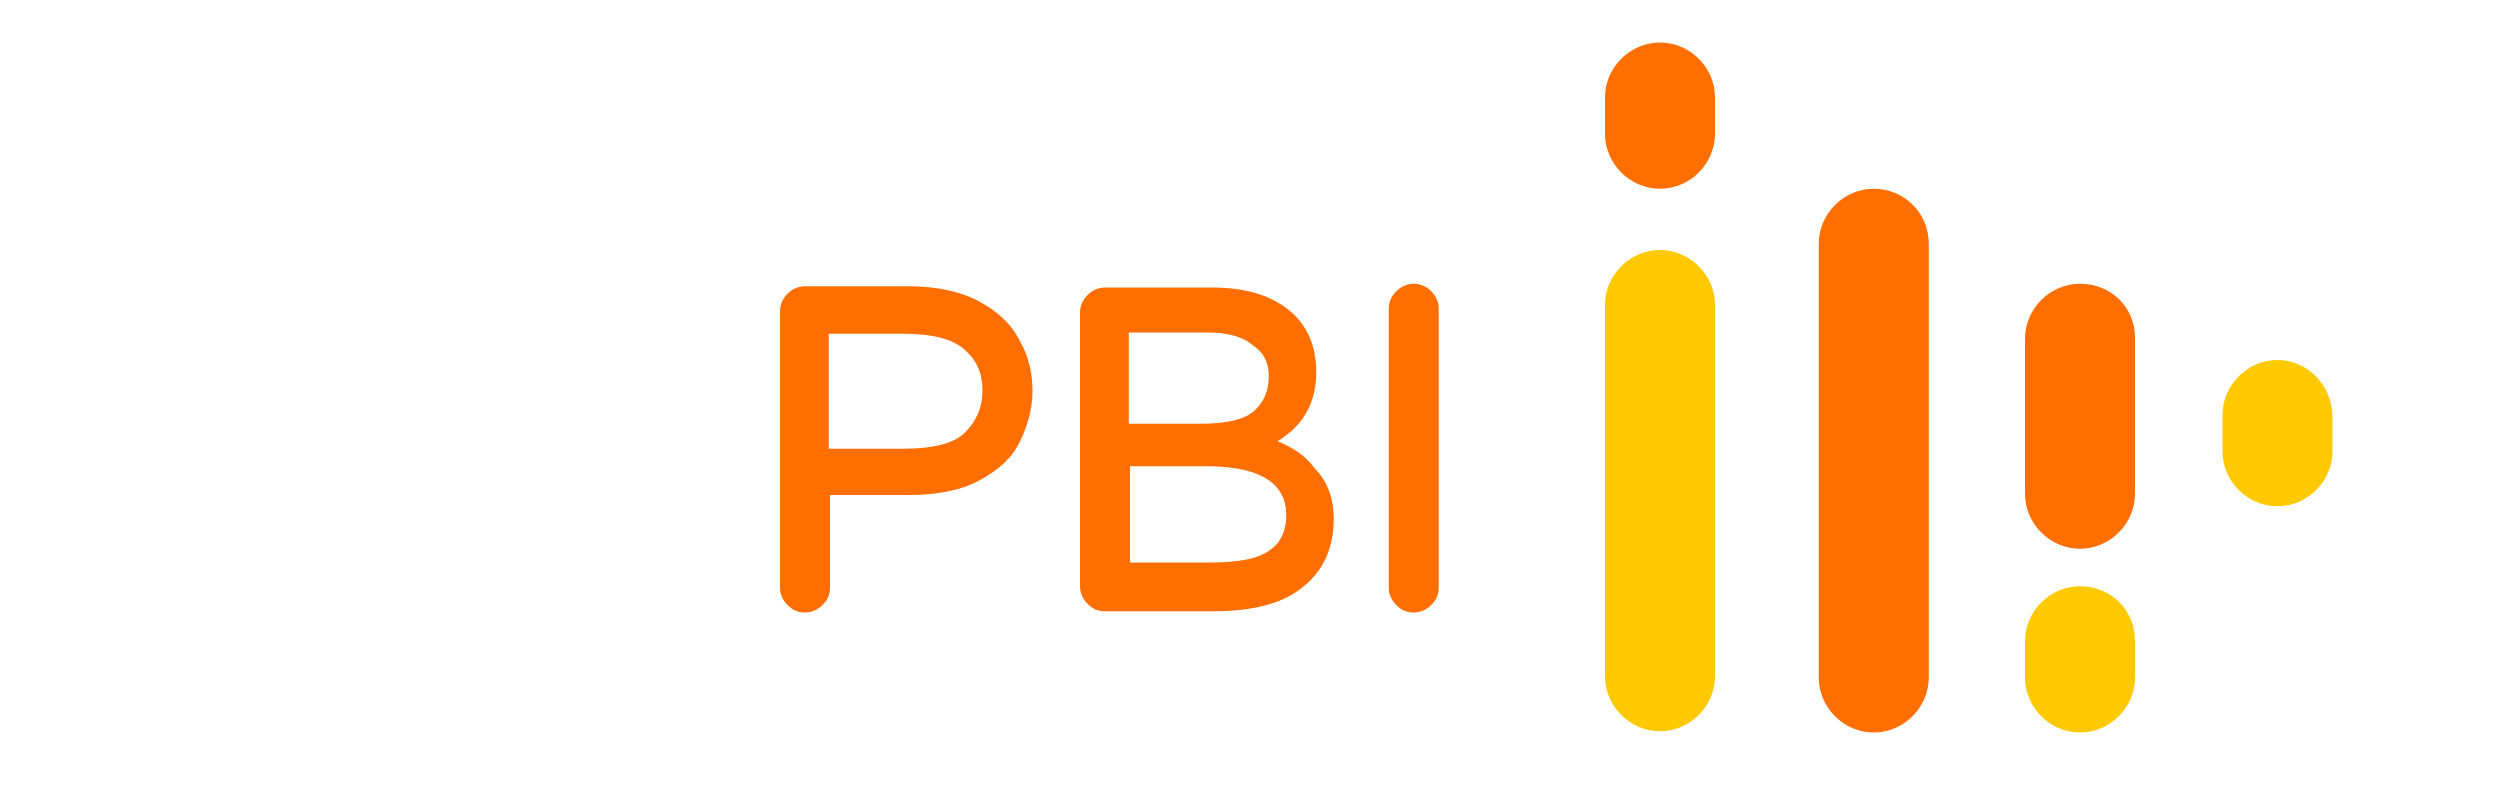 <?xml version="1.0" encoding="utf-8"?>
<!-- Generator: Adobe Illustrator 24.2.0, SVG Export Plug-In . SVG Version: 6.00 Build 0)  -->
<svg version="1.1" id="Capa_1" xmlns="http://www.w3.org/2000/svg" xmlns:xlink="http://www.w3.org/1999/xlink" x="0px" y="0px"
	 viewBox="0 0 200 65" style="enable-background:new 0 0 200 65;" xml:space="preserve">
<style type="text/css">
	.st0{display:none;}
	.st1{display:inline;}
	.st2{fill:#00A49D;}
	.st3{fill:#00F6EC;}
	.st4{fill:#00C8F6;}
	.st5{fill:#005B92;}
	.st6{display:inline;fill:#AC005A;}
	.st7{display:inline;fill:#FF004F;}
	.st8{fill:#FF004F;}
	.st9{fill:#AC005A;}
	.st10{fill:#FF6E00;}
	.st11{fill:#FFC900;}
</style>
<g class="st0">
	<g class="st1">
		<path class="st2" d="M33.8,20.1c-0.5,0-0.9,0.2-1.3,0.5C32.2,21,32,21.5,32,22v17.1L19.7,21.2c-0.6-0.7-1.3-1.1-2.1-1.1h-0.4
			c-0.7,0-1.3,0.3-1.8,0.7c-0.5,0.5-0.7,1.1-0.7,1.8v20c0,0.5,0.2,0.9,0.5,1.3c0.3,0.3,0.8,0.5,1.3,0.5c0.5,0,0.9-0.2,1.3-0.5
			c0.4-0.3,0.5-0.8,0.5-1.3V25.5l12.4,18c0.2,0.3,0.5,0.6,0.9,0.7c0.4,0.2,0.7,0.3,1.2,0.3h0.4c0.7,0,1.3-0.2,1.8-0.7
			c0.5-0.5,0.7-1.1,0.7-1.8V22c0-0.5-0.2-0.9-0.5-1.3C34.8,20.3,34.3,20.1,33.8,20.1z"/>
		<path class="st2" d="M51.8,27.2c-1.1-0.7-2.5-1-4.1-1c-2,0-4,0.4-5.9,1.2c-0.7,0.3-1.1,0.8-1.1,1.6c0,0.4,0.2,0.8,0.5,1.1
			c0.3,0.3,0.7,0.5,1.1,0.5c0.1,0,0.3,0,0.5-0.1l0,0c0.8-0.3,1.5-0.5,2.2-0.6c0.6-0.1,1.4-0.2,2.2-0.2c1.5,0,2.5,0.3,3.2,0.9
			c0.6,0.6,1,1.6,1,2.9h-3.8c-2.6,0-4.6,0.5-5.9,1.5c-1.4,1-2.1,2.5-2.1,4.2c0,1.1,0.3,2,0.8,2.8c0.5,0.8,1.2,1.4,2.1,1.9
			c0.9,0.4,1.8,0.6,2.9,0.6c2.4,0,4.4-0.7,6-2.1v0.2c0,0.5,0.2,0.9,0.5,1.3c0.3,0.3,0.8,0.5,1.3,0.5c0.5,0,0.9-0.2,1.3-0.5
			c0.4-0.3,0.5-0.8,0.5-1.3v-9.5c0-1.2-0.3-2.3-0.8-3.4C53.7,28.7,52.9,27.9,51.8,27.2z M46.5,41.3c-1.2,0-2-0.2-2.5-0.7
			c-0.5-0.4-0.7-1-0.7-1.7c0-1.6,1.6-2.3,4.8-2.3h3.3V39c-0.6,0.6-1.3,1.2-2.2,1.6h0C48.3,41.1,47.4,41.3,46.5,41.3z"/>
		<path class="st2" d="M72.5,27.4c-1.3-0.7-2.7-1.1-4.1-1.1c-2,0-3.9,0.7-5.4,2.1v-0.2c0-0.5-0.2-0.9-0.5-1.3
			c-0.4-0.3-0.8-0.5-1.3-0.5c-0.5,0-0.9,0.2-1.3,0.5c-0.3,0.3-0.5,0.8-0.5,1.3v22.1c0,0.5,0.2,0.9,0.5,1.3c0.3,0.4,0.8,0.5,1.3,0.5
			c0.5,0,1-0.2,1.3-0.5c0.3-0.3,0.5-0.8,0.5-1.3v-7.8c1.6,1.4,3.4,2.1,5.4,2.1c1.4,0,2.8-0.4,4.1-1.1c1.3-0.7,2.3-1.8,3.1-3.2
			c0.8-1.4,1.2-3,1.2-4.9c0-1.9-0.4-3.5-1.2-4.9C74.8,29.2,73.7,28.1,72.5,27.4z M62.9,32c0.6-0.7,1.4-1.3,2.2-1.7
			c0.9-0.4,1.8-0.7,2.8-0.7c1.6,0,2.8,0.5,3.8,1.5c0.9,1,1.4,2.4,1.4,4.2c0,1.8-0.5,3.3-1.4,4.2h0c-0.9,1-2.2,1.5-3.8,1.5
			c-1,0-1.9-0.2-2.8-0.7c-0.8-0.4-1.6-1-2.2-1.7V32z"/>
		<path class="st2" d="M93.4,27.4c-1.3-0.7-2.7-1.1-4.1-1.1c-2,0-3.9,0.7-5.4,2.1v-0.2c0-0.5-0.2-0.9-0.5-1.3
			c-0.4-0.3-0.8-0.5-1.3-0.5c-0.5,0-0.9,0.2-1.3,0.5c-0.3,0.3-0.5,0.8-0.5,1.3v22.1c0,0.5,0.2,0.9,0.5,1.3c0.3,0.4,0.8,0.5,1.3,0.5
			c0.5,0,1-0.2,1.3-0.5c0.3-0.3,0.5-0.8,0.5-1.3v-7.8c1.6,1.4,3.4,2.1,5.4,2.1c1.4,0,2.8-0.4,4.1-1.1c1.3-0.7,2.3-1.8,3.1-3.2
			c0.8-1.4,1.2-3,1.2-4.9c0-1.9-0.4-3.5-1.2-4.9C95.7,29.2,94.6,28.1,93.4,27.4z M83.8,32c0.6-0.7,1.4-1.3,2.2-1.7
			c0.9-0.4,1.8-0.7,2.8-0.7c1.6,0,2.8,0.5,3.8,1.5c0.9,1,1.4,2.4,1.4,4.2c0,1.8-0.5,3.3-1.4,4.2h0c-0.9,1-2.2,1.5-3.8,1.5
			c-1,0-1.9-0.2-2.8-0.7c-0.8-0.4-1.6-1-2.2-1.7V32z"/>
		<path class="st2" d="M114.6,29.8c-0.5-1-1.4-1.9-2.5-2.6c-1.1-0.7-2.5-1-4.1-1c-2,0-4,0.4-5.9,1.2c-0.7,0.3-1.1,0.8-1.1,1.6
			c0,0.4,0.2,0.8,0.5,1.1c0.3,0.3,0.7,0.5,1.1,0.5c0.1,0,0.3,0,0.5-0.1l0,0c0.8-0.3,1.5-0.5,2.2-0.6c0.6-0.1,1.4-0.2,2.2-0.2
			c1.5,0,2.5,0.3,3.2,0.9c0.6,0.6,1,1.6,1,2.9H108c-2.6,0-4.6,0.5-5.9,1.5c-1.4,1-2.1,2.5-2.1,4.2c0,1.1,0.3,2,0.8,2.8
			c0.5,0.8,1.2,1.4,2.1,1.9c0.9,0.4,1.8,0.6,2.9,0.6c2.4,0,4.4-0.7,6-2.1v0.2c0,0.5,0.2,0.9,0.5,1.3c0.3,0.3,0.8,0.5,1.3,0.5
			c0.5,0,0.9-0.2,1.3-0.5c0.4-0.3,0.5-0.8,0.5-1.3v-9.5C115.4,32,115.1,30.8,114.6,29.8z M106.9,41.3c-1.2,0-2-0.2-2.5-0.7
			c-0.5-0.4-0.7-1-0.7-1.7c0-1.6,1.6-2.3,4.8-2.3h3.3V39c-0.6,0.6-1.3,1.2-2.2,1.6h0C108.7,41.1,107.8,41.3,106.9,41.3z"/>
	</g>
	<g class="st1">
		<path class="st3" d="M133.5,21.7L133.5,21.7c-2.4,0-4.3,1.9-4.3,4.3v29.1c0,2.4,1.9,4.3,4.3,4.3l0,0c2.4,0,4.3-1.9,4.3-4.3V26
			C137.8,23.7,135.9,21.7,133.5,21.7z"/>
		<path class="st2" d="M150.3,16.9L150.3,16.9c-2.4,0-4.3,1.9-4.3,4.3v34c0,2.4,1.9,4.3,4.3,4.3h0c2.4,0,4.3-1.9,4.3-4.3v-34
			C154.6,18.8,152.7,16.9,150.3,16.9z"/>
		<path class="st2" d="M166.5,24.3L166.5,24.3c-2.4,0-4.3,1.9-4.3,4.3v12.2c0,2.4,1.9,4.3,4.3,4.3l0,0c2.4,0,4.3-1.9,4.3-4.3V28.6
			C170.8,26.3,168.9,24.3,166.5,24.3z"/>
		<path class="st3" d="M166.5,48.1L166.5,48.1c-2.4,0-4.3,1.9-4.3,4.3v2.8c0,2.4,1.9,4.3,4.3,4.3l0,0c2.4,0,4.3-1.9,4.3-4.3v-2.8
			C170.8,50,168.9,48.1,166.5,48.1z"/>
		<path class="st3" d="M181.9,30.4L181.9,30.4c-2.4,0-4.3,1.9-4.3,4.3v2.8c0,2.4,1.9,4.3,4.3,4.3l0,0c2.4,0,4.3-1.9,4.3-4.3v-2.8
			C186.3,32.3,184.3,30.4,181.9,30.4z"/>
		<path class="st2" d="M133.5,5.5L133.5,5.5c-2.4,0-4.3,1.9-4.3,4.3v2.8c0,2.4,1.9,4.3,4.3,4.3l0,0c2.4,0,4.3-1.9,4.3-4.3V9.8
			C137.8,7.4,135.9,5.5,133.5,5.5z"/>
	</g>
</g>
<g class="st0">
	<g class="st1">
		<path class="st4" d="M132.2,20.3L132.2,20.3c-2.5,0-4.5,2-4.5,4.5V55c0,2.5,2,4.5,4.5,4.5h0c2.5,0,4.5-2,4.5-4.5V24.7
			C136.6,22.3,134.6,20.3,132.2,20.3z"/>
		<path class="st5" d="M149.6,15.2L149.6,15.2c-2.5,0-4.5,2-4.5,4.5V55c0,2.5,2,4.5,4.5,4.5l0,0c2.5,0,4.5-2,4.5-4.5V19.7
			C154.1,17.2,152.1,15.2,149.6,15.2z"/>
		<path class="st5" d="M166.5,23L166.5,23c-2.5,0-4.5,2-4.5,4.5v12.7c0,2.5,2,4.5,4.5,4.5l0,0c2.5,0,4.5-2,4.5-4.5V27.4
			C170.9,25,168.9,23,166.5,23z"/>
		<path class="st4" d="M166.5,47.6L166.5,47.6c-2.5,0-4.5,2-4.5,4.5V55c0,2.5,2,4.5,4.5,4.5l0,0c2.5,0,4.5-2,4.5-4.5v-2.9
			C170.9,49.6,168.9,47.6,166.5,47.6z"/>
		<path class="st4" d="M182.5,29.3L182.5,29.3c-2.5,0-4.5,2-4.5,4.5v2.9c0,2.5,2,4.5,4.5,4.5h0c2.5,0,4.5-2,4.5-4.5v-2.9
			C187,31.3,185,29.3,182.5,29.3z"/>
		<path class="st5" d="M132.2,3.4L132.2,3.4c-2.5,0-4.5,2-4.5,4.5v2.9c0,2.5,2,4.5,4.5,4.5h0c2.5,0,4.5-2,4.5-4.5V7.8
			C136.6,5.4,134.6,3.4,132.2,3.4z"/>
	</g>
	<g class="st1">
		<path class="st5" d="M29.9,5.4c-1.8-1.1-4-1.6-6.4-1.6c-2.4,0-4.6,0.5-6.4,1.6c-1.8,1.1-3.3,2.6-4.3,4.4c-1,1.9-1.5,4.1-1.6,6.5
			c0,2.4,0.6,4.6,1.6,6.5c1,1.9,2.4,3.4,4.3,4.4c1.8,1.1,4,1.6,6.4,1.6c0.7,0,1.4,0,1.9-0.1l3.6,4.3c0.4,0.4,0.8,0.7,1.3,0.7
			c0.5,0,0.9-0.2,1.3-0.5c0.4-0.4,0.5-0.8,0.5-1.2c0-0.5-0.2-0.9-0.5-1.2l-2.7-3c2-0.9,3.7-2.4,4.9-4.3c1.3-2,1.9-4.4,2-7.1
			c0-2.4-0.6-4.6-1.6-6.5C33.1,8,31.7,6.5,29.9,5.4z M23.5,7.3c1.7,0,3.3,0.4,4.6,1.2c1.3,0.8,2.3,1.9,2.9,3.2c0.7,1.4,1,2.9,1,4.6
			c0,1.7-0.3,3.3-1,4.6c-0.7,1.3-1.7,2.4-2.9,3.2c-1.3,0.8-2.8,1.2-4.6,1.2c-1.8,0-3.3-0.4-4.6-1.2c-1.3-0.8-2.3-1.9-2.9-3.2
			c-0.7-1.4-1-2.9-1-4.6c0-1.7,0.3-3.3,1-4.6c0.7-1.3,1.7-2.4,2.9-3.2C20.2,7.7,21.7,7.3,23.5,7.3z"/>
		<path class="st5" d="M51.4,11.4c-1.4-0.8-2.9-1.2-4.7-1.2c-1.8,0-3.4,0.4-4.8,1.2c-1.4,0.8-2.4,1.9-3.2,3.3
			c-0.7,1.4-1.1,3-1.1,4.9c0,1.8,0.4,3.4,1.1,4.9c0.7,1.4,1.8,2.5,3.2,3.3c1.4,0.8,3,1.2,4.8,1.2c1.8,0,3.4-0.4,4.7-1.2
			c1.4-0.8,2.4-1.9,3.2-3.3c0.7-1.4,1.1-3,1.1-4.9c0-1.8-0.4-3.4-1.1-4.9C53.9,13.3,52.8,12.2,51.4,11.4z M49.3,24.8L49.3,24.8
			c-0.8,0.4-1.7,0.6-2.5,0.6c-0.9,0-1.8-0.2-2.6-0.6c-0.8-0.4-1.5-1-2-1.9c-0.5-0.9-0.8-2-0.8-3.4c0-1.3,0.3-2.5,0.8-3.4
			c0.5-0.9,1.2-1.5,2-1.9c0.8-0.4,1.7-0.6,2.6-0.6c0.9,0,1.7,0.2,2.5,0.6c0.8,0.4,1.5,1,2,1.9c0.5,0.9,0.8,2,0.8,3.3
			c0,1.4-0.3,2.5-0.8,3.4C50.7,23.8,50.1,24.4,49.3,24.8z"/>
		<path class="st5" d="M73.9,24.8H63v-19c0-0.5-0.2-1-0.6-1.3C62.1,4.2,61.7,4,61.2,4c-0.5,0-1,0.2-1.3,0.6
			c-0.4,0.4-0.5,0.8-0.5,1.3v20.2c0,0.7,0.2,1.3,0.7,1.7c0.5,0.5,1.1,0.7,1.7,0.7h12.1c0.5,0,1-0.2,1.3-0.5c0.4-0.4,0.6-0.8,0.6-1.3
			c0-0.5-0.2-1-0.6-1.3C74.8,25,74.4,24.8,73.9,24.8z"/>
		<path class="st5" d="M88.6,3.4h-0.2c-0.6,0-1,0.2-1.4,0.6c-0.4,0.4-0.6,0.9-0.6,1.4v0.1c0,0.6,0.2,1,0.6,1.4v0
			c0.4,0.4,0.9,0.6,1.4,0.6h0.2c0.6,0,1-0.2,1.4-0.6c0.4-0.4,0.6-0.9,0.6-1.4V5.5c0-0.6-0.2-1-0.6-1.4C89.7,3.6,89.2,3.4,88.6,3.4z"
			/>
		<path class="st5" d="M88.5,10.4c-0.5,0-1,0.2-1.3,0.6c-0.4,0.4-0.5,0.8-0.5,1.3v14.6c0,0.5,0.2,1,0.5,1.3c0.4,0.4,0.8,0.5,1.3,0.5
			c0.5,0,1-0.2,1.3-0.5c0.4-0.4,0.6-0.8,0.6-1.3V12.3c0-0.5-0.2-1-0.5-1.3C89.5,10.6,89,10.4,88.5,10.4z"/>
		<path class="st5" d="M108,11.2c-1-0.6-2.1-0.9-3.4-0.9c-1.4,0-2.7,0.3-3.7,0.9c-0.8,0.5-1.6,1.1-2.3,1.8v-0.6c0-0.5-0.2-1-0.6-1.3
			c-0.4-0.4-0.8-0.6-1.3-0.6c-0.5,0-1,0.2-1.3,0.6c-0.4,0.4-0.5,0.8-0.5,1.3v14.6c0,0.5,0.2,1,0.5,1.3c0.4,0.4,0.8,0.5,1.3,0.5
			c0.5,0,1-0.2,1.3-0.5c0.4-0.4,0.6-0.8,0.6-1.3V16.8c0.8-0.9,1.6-1.7,2.4-2.2c0.8-0.6,1.8-0.8,2.9-0.8c2.3,0,3.4,1.3,3.4,3.8v9.3
			c0,0.5,0.2,1,0.5,1.3c0.4,0.4,0.8,0.5,1.3,0.5c0.5,0,1-0.2,1.3-0.5c0.4-0.4,0.6-0.8,0.6-1.3v-9.7c0-1.3-0.3-2.4-0.8-3.5
			C109.7,12.6,109,11.8,108,11.2z"/>
		<g>
			<path class="st5" d="M86.3,34.5h-1.1c-0.5,0-1,0.2-1.4,0.5c-0.4,0.3-0.7,0.7-0.9,1.2l-7.4,18.6l-7.4-18.6
				c-0.2-0.5-0.5-0.8-0.9-1.1c-0.4-0.3-0.9-0.5-1.4-0.5h-1.1c-0.7,0-1.3,0.3-1.8,0.8c-0.5,0.5-0.7,1.1-0.7,1.8v20.3
				c0,0.5,0.2,1,0.5,1.3c0.4,0.4,0.8,0.5,1.3,0.5c0.5,0,1-0.2,1.3-0.5c0.4-0.4,0.6-0.8,0.6-1.3V39.7l7.3,18c0.2,0.5,0.5,0.9,1,1.2
				c0.4,0.3,0.9,0.4,1.5,0.4c0.5,0,1-0.1,1.5-0.4c0.4-0.3,0.8-0.7,1-1.2l7.3-18v17.7c0,0.5,0.2,1,0.6,1.3c0.4,0.4,0.8,0.5,1.3,0.5
				c0.5,0,1-0.2,1.3-0.5c0.4-0.4,0.5-0.8,0.5-1.3V37.1c0-0.7-0.2-1.3-0.7-1.8C87.6,34.8,87,34.5,86.3,34.5z"/>
			<path class="st5" d="M110.1,48.6c-0.8-0.9-1.8-1.6-2.9-2.1c-1.1-0.4-2.6-0.9-4.4-1.3c-1.4-0.3-2.5-0.6-3.3-0.9
				c-0.8-0.3-1.4-0.6-1.9-1.1c-0.5-0.5-0.7-1-0.7-1.8c0-1.1,0.5-2,1.5-2.6c1.1-0.6,2.5-1,4.2-1c1.8,0,3.7,0.3,5.4,0.9
				c0.3,0.1,0.5,0.2,0.7,0.2c0.5,0,0.9-0.2,1.2-0.6c0.3-0.4,0.4-0.8,0.4-1.2c0-0.8-0.4-1.4-1.2-1.7c-2-0.8-4.4-1.1-6.9-1.1
				c-1.9,0-3.6,0.3-4.9,1C96,36,95,36.9,94.3,38c-0.7,1.1-1.1,2.3-1.1,3.7c0,1.5,0.4,2.8,1.3,3.8c0.8,0.9,1.9,1.6,3,2.1
				c1.1,0.4,2.7,0.9,4.5,1.4c1.4,0.4,2.4,0.7,3.2,0.9c0.7,0.2,1.3,0.6,1.8,1c0.4,0.4,0.7,0.9,0.7,1.5c0,2.4-1.8,3.6-5.6,3.6
				c-2.3,0-4.5-0.5-6.6-1.4c-0.2-0.1-0.5-0.2-0.8-0.2c-0.5,0-0.9,0.2-1.2,0.5c-0.3,0.3-0.5,0.8-0.5,1.2c0,0.4,0.1,0.7,0.3,1
				c0.2,0.3,0.5,0.5,0.8,0.7c2.5,1.1,5.3,1.7,8.2,1.7c1.8,0,3.3-0.3,4.7-0.9c1.4-0.6,2.4-1.4,3.2-2.5c0.8-1.1,1.1-2.3,1.1-3.6
				C111.4,50.9,110.9,49.6,110.1,48.6z"/>
		</g>
	</g>
</g>
<g class="st0">
	<path class="st6" d="M37.5,7.5c0.1-0.3,0.1-0.5,0.1-0.7c0-0.6-0.2-1.1-0.5-1.4c-0.4-0.4-0.9-0.6-1.5-0.6c-0.5,0-0.9,0.2-1.3,0.5
		c-0.3,0.3-0.6,0.7-0.7,1.1l-5,16.6L23.5,6.4c-0.1-0.5-0.4-0.9-0.8-1.2c-0.4-0.3-0.9-0.4-1.4-0.4c-0.5,0-1,0.2-1.4,0.4
		c-0.4,0.3-0.7,0.7-0.8,1.2L14,23l-5-16.6C8.8,5.9,8.5,5.5,8.2,5.3C7.8,5,7.4,4.8,6.9,4.8C6.3,4.8,5.9,5,5.5,5.4
		C5.1,5.7,4.9,6.2,4.9,6.8c0,0.2,0,0.4,0.1,0.7l6.5,19.9l0,0c0.2,0.6,0.5,1,1,1.4c0.4,0.3,0.9,0.5,1.5,0.5c0.6,0,1.1-0.2,1.5-0.5
		c0.5-0.3,0.8-0.8,0.9-1.3l4.8-15.3l4.8,15.2c0.2,0.5,0.5,1,0.9,1.3c0.5,0.3,1,0.5,1.5,0.5c0.6,0,1.1-0.2,1.5-0.5
		c0.4-0.3,0.7-0.8,1-1.4L37.5,7.5L37.5,7.5z"/>
	<path class="st6" d="M51,12c-1.4-0.8-2.9-1.2-4.7-1.2c-1.8,0-3.4,0.4-4.7,1.2c-1.4,0.8-2.4,1.9-3.2,3.3c-0.7,1.4-1.1,3-1.1,4.8
		c0,1.8,0.4,3.4,1.1,4.8c0.7,1.4,1.8,2.5,3.2,3.3c1.4,0.8,2.9,1.2,4.7,1.2c1.8,0,3.3-0.4,4.7-1.2c1.4-0.8,2.4-1.9,3.2-3.3
		c0.7-1.4,1.1-3,1.1-4.8c0-1.8-0.4-3.4-1.1-4.8C53.4,13.9,52.3,12.8,51,12z M48.6,25.1L48.6,25.1c-0.7,0.4-1.5,0.6-2.4,0.6
		c-0.8,0-1.6-0.2-2.4-0.6c-0.7-0.4-1.3-1-1.8-1.8c-0.5-0.8-0.7-1.9-0.7-3.2c0-1.3,0.2-2.3,0.7-3.1c0.5-0.8,1.1-1.4,1.8-1.8
		c0.7-0.4,1.6-0.6,2.4-0.6c0.8,0,1.6,0.2,2.4,0.6c0.7,0.4,1.3,1,1.8,1.8c0.5,0.8,0.7,1.9,0.7,3.1c0,1.3-0.2,2.3-0.7,3.2
		C50,24.1,49.4,24.7,48.6,25.1z"/>
	<path class="st6" d="M72.1,11c-0.6,0-1,0.2-1.4,0.6C70.2,12,70,12.5,70,13v9.7c-0.7,0.9-1.4,1.5-2.2,2.1c-0.8,0.5-1.7,0.8-2.7,0.8
		c-2.1,0-3.1-1.1-3.1-3.5V13c0-0.6-0.2-1-0.6-1.4C61.1,11.2,60.6,11,60,11c-0.6,0-1,0.2-1.4,0.6C58.2,12,58,12.5,58,13v9.4
		c0,1.3,0.3,2.4,0.8,3.5c0.5,1.1,1.3,1.9,2.2,2.6c1,0.6,2.1,0.9,3.4,0.9c1.4,0,2.7-0.3,3.7-0.9c0.7-0.4,1.3-0.8,1.9-1.4v0.1
		c0,0.6,0.2,1.1,0.6,1.5c0.4,0.4,0.9,0.6,1.5,0.6c0.6,0,1.1-0.2,1.4-0.6c0.4-0.4,0.6-0.9,0.6-1.4V13c0-0.6-0.2-1-0.6-1.4
		C73.1,11.2,72.7,11,72.1,11z"/>
	<path class="st6" d="M91.1,11.8c-1-0.6-2.1-0.9-3.4-0.9c-1.4,0-2.7,0.3-3.7,0.9c-0.7,0.4-1.3,0.8-1.9,1.4v-0.1
		c0-0.6-0.2-1.1-0.6-1.5C81.1,11.2,80.6,11,80,11c-0.6,0-1.1,0.2-1.4,0.6C78.2,12,78,12.5,78,13.1v14.2c0,0.6,0.2,1,0.6,1.4
		c0.4,0.4,0.9,0.6,1.4,0.6c0.6,0,1-0.2,1.4-0.6c0.4-0.4,0.6-0.9,0.6-1.4v-9.7c0.7-0.9,1.4-1.5,2.2-2.1c0.8-0.5,1.7-0.8,2.7-0.8
		c2.1,0,3.1,1.1,3.1,3.5v9.1c0,0.6,0.2,1,0.6,1.4c0.4,0.4,0.9,0.6,1.4,0.6c0.6,0,1-0.2,1.4-0.6c0.4-0.4,0.6-0.9,0.6-1.4v-9.4
		c0-1.3-0.3-2.4-0.8-3.5C92.9,13.3,92.1,12.4,91.1,11.8z"/>
	<path class="st6" d="M112.6,3.7c-0.6,0-1,0.2-1.4,0.6c-0.4,0.4-0.6,0.9-0.6,1.5v6.9c-1.5-1.2-3.2-1.8-5.1-1.8
		c-1.5,0-2.8,0.4-4.1,1.1c-1.3,0.7-2.4,1.8-3.2,3.2c-0.8,1.4-1.2,3.1-1.2,4.9c0,1.9,0.4,3.5,1.2,4.9c0.8,1.4,1.9,2.5,3.2,3.2
		c1.3,0.7,2.7,1.1,4.1,1.1c1.9,0,3.6-0.6,5.1-1.9c0.1,0.4,0.3,0.8,0.6,1.1c0.4,0.4,0.9,0.6,1.4,0.6c0.6,0,1-0.2,1.4-0.6
		c0.4-0.4,0.6-0.9,0.6-1.4V5.8c0-0.6-0.2-1-0.6-1.4C113.6,3.9,113.1,3.7,112.6,3.7z M108.4,24.9c-0.8,0.4-1.7,0.6-2.6,0.6
		c-1.5,0-2.7-0.5-3.5-1.4c-0.9-0.9-1.3-2.3-1.3-4c0-1.7,0.5-3.1,1.3-4c0.9-0.9,2.1-1.4,3.5-1.4c0.9,0,1.8,0.2,2.6,0.6
		c0.8,0.4,1.5,0.9,2.1,1.5v6.5C109.9,24,109.2,24.6,108.4,24.9L108.4,24.9z"/>
	<path class="st7" d="M58,45.5h-6.2c-0.5,0-1,0.2-1.3,0.6c-0.4,0.4-0.5,0.8-0.5,1.3c0,0.5,0.2,1,0.5,1.3c0.4,0.4,0.8,0.5,1.3,0.5H58
		c0.5,0,1-0.2,1.3-0.5c0.4-0.4,0.6-0.8,0.6-1.3c0-0.5-0.2-1-0.6-1.3C58.9,45.7,58.5,45.5,58,45.5z"/>
	<path class="st6" d="M86.6,41c-1-1.9-2.4-3.4-4.2-4.4c-1.8-1.1-3.9-1.6-6.3-1.6c-2.4,0-4.5,0.5-6.4,1.6c-1.8,1.1-3.2,2.5-4.2,4.4
		c-1,1.9-1.5,4-1.5,6.4l0,0l0,0c0,2.4,0.6,4.5,1.5,6.4c1,1.9,2.4,3.4,4.2,4.4c1.8,1.1,4,1.6,6.4,1.6c0.7,0,1.3,0,1.8-0.1l3.4,4.1
		c0.4,0.5,0.9,0.7,1.5,0.7c0.5,0,1-0.2,1.4-0.6c0.4-0.4,0.6-0.9,0.6-1.4c0-0.5-0.2-0.9-0.5-1.3l-2.4-2.7c1.9-0.9,3.4-2.3,4.5-4.1
		c1.2-2,1.9-4.4,1.9-7l0,0l0,0C88.2,45,87.6,42.9,86.6,41z M80.4,54.8c-1.2,0.7-2.7,1.1-4.3,1.1c-1.7,0-3.1-0.4-4.3-1.1
		c-1.2-0.7-2.1-1.8-2.8-3c-0.6-1.3-1-2.8-1-4.4c0-1.6,0.3-3.1,1-4.4c0.6-1.3,1.6-2.3,2.8-3c1.2-0.7,2.7-1.1,4.3-1.1
		c1.7,0,3.1,0.4,4.3,1.1c1.2,0.7,2.1,1.8,2.8,3c0.6,1.3,1,2.8,1,4.4c0,1.6-0.3,3.1-1,4.4C82.5,53.1,81.6,54.1,80.4,54.8z"/>
	<path class="st6" d="M103.3,42.4c-1.4-0.8-2.9-1.2-4.7-1.2c-1.8,0-3.4,0.4-4.7,1.2c-1.4,0.8-2.4,1.9-3.2,3.3
		c-0.7,1.4-1.1,3-1.1,4.8c0,1.8,0.4,3.4,1.1,4.8c0.7,1.4,1.8,2.5,3.2,3.3c1.4,0.8,2.9,1.2,4.7,1.2c1.8,0,3.3-0.4,4.7-1.2
		c1.4-0.8,2.4-1.9,3.2-3.3c0.7-1.4,1.1-3,1.1-4.8c0-1.8-0.4-3.4-1.1-4.8C105.8,44.3,104.7,43.2,103.3,42.4z M101,55.4L101,55.4
		c-0.7,0.4-1.5,0.6-2.4,0.6c-0.8,0-1.6-0.2-2.4-0.6c-0.7-0.4-1.3-1-1.8-1.8c-0.5-0.8-0.7-1.9-0.7-3.2c0-1.3,0.2-2.3,0.7-3.1
		c0.5-0.8,1.1-1.4,1.8-1.8c0.7-0.4,1.6-0.6,2.4-0.6c0.8,0,1.6,0.2,2.4,0.6c0.7,0.4,1.3,1,1.8,1.8c0.5,0.8,0.7,1.9,0.7,3.1
		c0,1.3-0.2,2.3-0.7,3.2C102.3,54.5,101.7,55.1,101,55.4z"/>
	<path class="st6" d="M114,34.7c-0.4-0.4-0.9-0.6-1.5-0.6c-0.6,0-1.1,0.2-1.4,0.6c-0.4,0.4-0.6,0.9-0.6,1.4v21.5
		c0,0.6,0.2,1,0.6,1.4c0.4,0.4,0.9,0.6,1.4,0.6c0.6,0,1-0.2,1.4-0.6c0.4-0.4,0.6-0.9,0.6-1.4V36.2C114.6,35.6,114.4,35.1,114,34.7z"
		/>
	<g class="st1">
		<path class="st8" d="M132.5,20.4c-2.5,0-4.5,2-4.5,4.4V55c0,2.5,2,4.4,4.5,4.4c2.5,0,4.4-2,4.4-4.4V24.8
			C136.9,22.4,134.9,20.4,132.5,20.4z"/>
		<path class="st9" d="M149.8,15.4c-2.5,0-4.4,2-4.4,4.4V55c0,2.5,2,4.4,4.4,4.4c2.5,0,4.5-2,4.5-4.4V19.8
			C154.3,17.3,152.3,15.4,149.8,15.4z"/>
		<path class="st9" d="M166.6,23.1c-2.5,0-4.4,2-4.4,4.4v12.6c0,2.5,2,4.5,4.4,4.5s4.4-2,4.4-4.5V27.5
			C171.1,25.1,169.1,23.1,166.6,23.1z"/>
		<path class="st8" d="M166.6,47.6c-2.5,0-4.4,2-4.4,4.5V55c0,2.5,2,4.4,4.4,4.4s4.4-2,4.4-4.4v-2.9
			C171.1,49.6,169.1,47.6,166.6,47.6z"/>
		<path class="st8" d="M182.6,29.3c-2.5,0-4.5,2-4.5,4.4v2.9c0,2.5,2,4.4,4.5,4.4c2.5,0,4.4-2,4.4-4.4v-2.9
			C187,31.3,185,29.3,182.6,29.3z"/>
		<path class="st9" d="M132.5,3.5c-2.5,0-4.5,2-4.5,4.4v2.9c0,2.5,2,4.5,4.5,4.5c2.5,0,4.4-2,4.4-4.5V8
			C136.9,5.5,134.9,3.5,132.5,3.5z"/>
	</g>
</g>
<g>
	<g>
		<path class="st10" d="M78.3,24.1c-1.5-0.8-3.4-1.2-5.7-1.2h-8.2c-0.5,0-1,0.2-1.4,0.6c-0.4,0.4-0.6,0.9-0.6,1.4V47
			c0,0.5,0.2,1,0.6,1.4c0.4,0.4,0.8,0.6,1.4,0.6c0.5,0,1-0.2,1.4-0.6c0.4-0.4,0.6-0.8,0.6-1.4v-7.4h6.3c2.3,0,4.3-0.4,5.7-1.2
			c1.5-0.8,2.6-1.8,3.2-3.1c0.6-1.2,1-2.6,1-4c0-1.4-0.3-2.8-1-4C80.9,25.9,79.8,24.9,78.3,24.1z M78.6,31.3c0,1.3-0.5,2.4-1.4,3.3
			c-0.9,0.9-2.6,1.3-5,1.3h-5.9v-9.2h5.9c2.4,0,4,0.4,5,1.3C78.2,28.9,78.6,29.9,78.6,31.3z"/>
		<path class="st10" d="M102.2,35.3c0.8-0.5,1.5-1.1,2-1.8c0.7-1,1.1-2.2,1.1-3.7c0-2.1-0.7-3.8-2.2-5c-1.5-1.2-3.5-1.8-6.2-1.8
			h-8.5c-0.5,0-1,0.2-1.4,0.6c-0.4,0.4-0.6,0.9-0.6,1.4v21.9c0,0.5,0.2,1,0.6,1.4c0.4,0.4,0.8,0.6,1.4,0.6h8.7c3.3,0,5.7-0.7,7.2-2
			c1.6-1.3,2.4-3.1,2.4-5.4c0-1.6-0.5-3-1.5-4C104.4,36.4,103.4,35.8,102.2,35.3z M102.9,41.2c0,1.2-0.4,2.2-1.3,2.8
			c-0.9,0.7-2.5,1-4.8,1h-6.4v-7.7h6.5C100.9,37.4,102.9,38.7,102.9,41.2z M90.3,33.8v-7.2h6.3c1.5,0,2.8,0.3,3.6,1
			c0.9,0.6,1.3,1.4,1.3,2.5c0,1.2-0.4,2.1-1.2,2.8c-0.8,0.7-2.3,1-4.3,1H90.3z"/>
		<path class="st10" d="M114.5,23.3c-0.4-0.4-0.9-0.6-1.4-0.6c-0.5,0-1,0.2-1.4,0.6c-0.4,0.4-0.6,0.9-0.6,1.4V47
			c0,0.5,0.2,1,0.6,1.4c0.4,0.4,0.8,0.6,1.4,0.6c0.5,0,1-0.2,1.4-0.6c0.4-0.4,0.6-0.8,0.6-1.4V24.7
			C115.1,24.2,114.9,23.7,114.5,23.3z"/>
	</g>
	<g>
		<path class="st11" d="M132.8,20c-2.4,0-4.4,2-4.4,4.4v29.7c0,2.4,2,4.4,4.4,4.4c2.4,0,4.4-2,4.4-4.4V24.4
			C137.2,22,135.2,20,132.8,20z"/>
		<path class="st10" d="M149.9,15.1c-2.4,0-4.4,2-4.4,4.4v34.7c0,2.4,2,4.4,4.4,4.4c2.4,0,4.4-2,4.4-4.4V19.5
			C154.3,17,152.3,15.1,149.9,15.1z"/>
		<path class="st10" d="M166.4,22.7L166.4,22.7c-2.4,0-4.4,2-4.4,4.4v12.4c0,2.4,2,4.4,4.4,4.4h0c2.4,0,4.4-2,4.4-4.4V27
			C170.8,24.6,168.9,22.7,166.4,22.7z"/>
		<path class="st11" d="M166.4,46.9L166.4,46.9c-2.4,0-4.4,2-4.4,4.4v2.9c0,2.4,2,4.4,4.4,4.4h0c2.4,0,4.4-2,4.4-4.4v-2.9
			C170.8,48.8,168.9,46.9,166.4,46.9z"/>
		<path class="st11" d="M182.2,28.8c-2.4,0-4.4,2-4.4,4.4v2.9c0,2.4,2,4.4,4.4,4.4c2.4,0,4.4-2,4.4-4.4v-2.9
			C186.5,30.8,184.6,28.8,182.2,28.8z"/>
		<path class="st10" d="M132.8,3.4c-2.4,0-4.4,2-4.4,4.4v2.9c0,2.4,2,4.4,4.4,4.4c2.4,0,4.4-2,4.4-4.4V7.8
			C137.2,5.4,135.2,3.4,132.8,3.4z"/>
	</g>
</g>
</svg>
